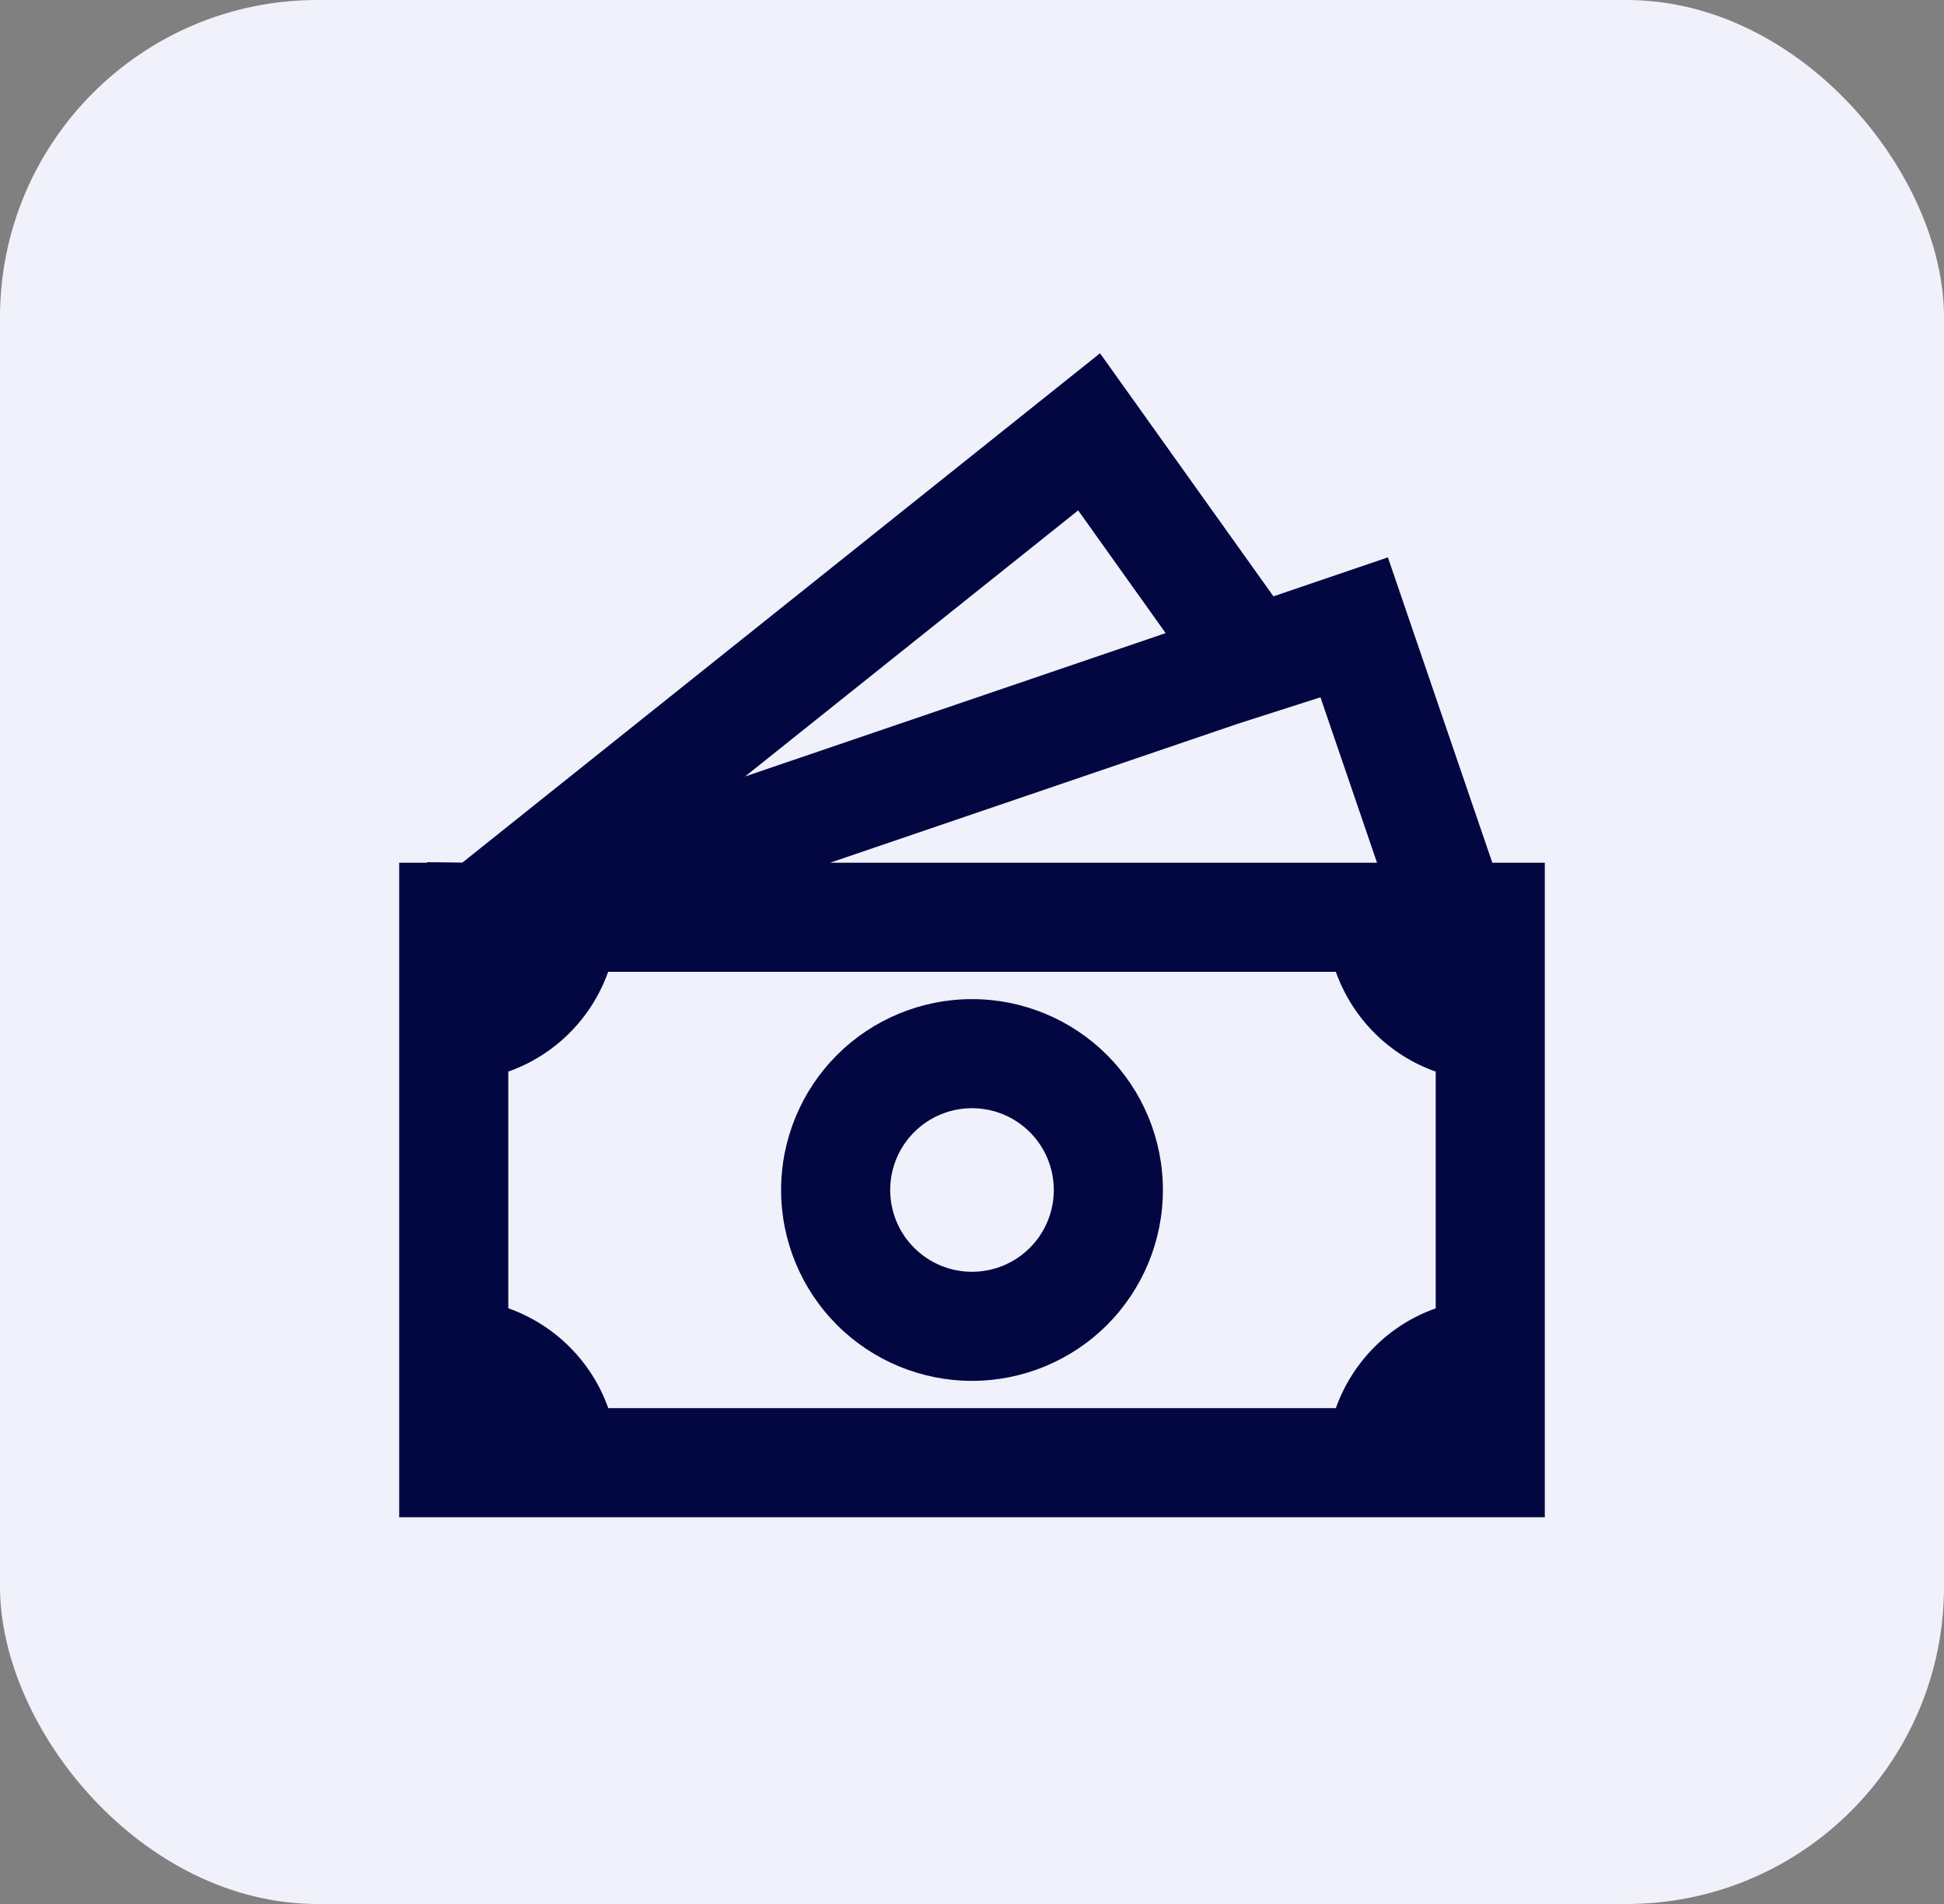 <svg width="49" height="48" viewBox="0 0 49 48" fill="none" xmlns="http://www.w3.org/2000/svg">
<rect x="0" y="0" width="49" height="48" fill="#808080" stroke="none"/>
<rect width="49" height="48" rx="8" fill="#F0F1FA"/>
<path d="M24.5 25.188C23.224 25.188 22 25.695 21.097 26.597C20.195 27.5 19.688 28.724 19.688 30C19.688 31.276 20.195 32.5 21.097 33.403C22 34.306 23.224 34.812 24.5 34.812C25.776 34.812 27 34.306 27.903 33.403C28.805 32.5 29.312 31.276 29.312 30C29.312 28.724 28.805 27.5 27.903 26.597C27 25.695 25.776 25.188 24.5 25.188ZM22.438 30C22.438 29.453 22.655 28.928 23.042 28.542C23.428 28.155 23.953 27.938 24.5 27.938C25.047 27.938 25.572 28.155 25.958 28.542C26.345 28.928 26.562 29.453 26.562 30C26.562 30.547 26.345 31.072 25.958 31.458C25.572 31.845 25.047 32.062 24.5 32.062C23.953 32.062 23.428 31.845 23.042 31.458C22.655 31.072 22.438 30.547 22.438 30Z" fill="#020741"/>
<path d="M32.098 15.034L27.727 8.906L11.655 21.746L10.764 21.736V21.75H10.062V38.25H38.938V21.75H37.615L34.983 14.051L32.098 15.034ZM34.709 21.75H20.921L31.191 18.249L33.283 17.579L34.709 21.75ZM29.381 15.961L18.78 19.575L27.176 12.867L29.381 15.961ZM12.812 32.982V27.015C13.393 26.809 13.919 26.477 14.355 26.042C14.79 25.607 15.123 25.08 15.329 24.5H33.671C33.877 25.08 34.21 25.607 34.645 26.042C35.08 26.478 35.607 26.81 36.188 27.016V32.984C35.607 33.189 35.08 33.522 34.645 33.957C34.21 34.393 33.877 34.92 33.671 35.5H15.332C15.126 34.919 14.793 34.392 14.357 33.956C13.921 33.521 13.393 33.188 12.812 32.982Z" fill="#020741"/>
</svg>
